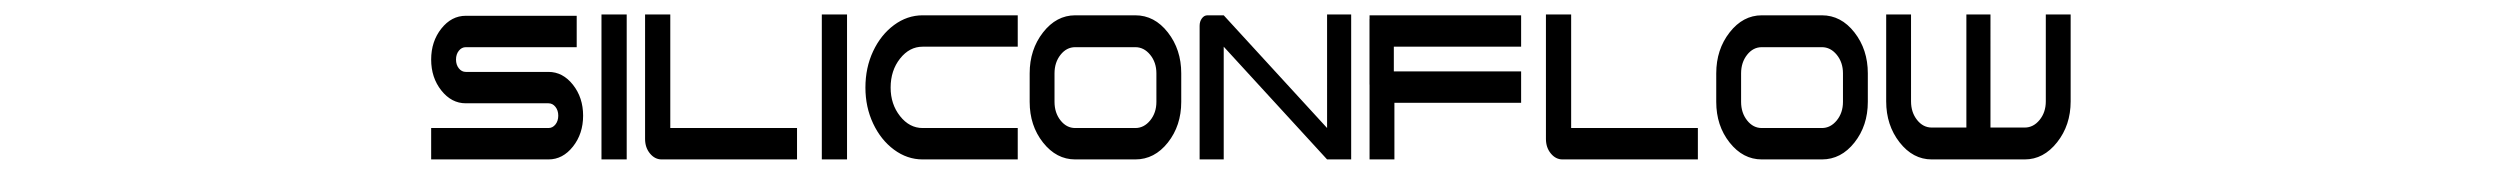 <svg fill="currentColor" fill-rule="evenodd" height="1em" style="flex:none;line-height:1" viewBox="0 0 230 24" xmlns="http://www.w3.org/2000/svg"><title>SiliconCloud</title><path clip-rule="evenodd" d="M25.504 22V2h3.481v20h-3.481zM35 2v15.668H52.49V22H33.806c-.623 0-1.16-.274-1.611-.82-.45-.547-.675-1.215-.675-2.003V2h3.481zM55.91 22V2h3.48v20h-3.48zm69.727-4.332V2h3.325v20h-3.325L111.373 6.444V22h-3.326V3.556c0-.393.104-.732.312-1.017.207-.285.467-.427.78-.427h2.234l14.266 15.555h-.002zM159.319 2v15.668h17.487V22h-18.682c-.624 0-1.16-.274-1.61-.82-.45-.547-.675-1.215-.675-2.003V2h3.48zm67.061 17.637c1.247-1.575 1.87-3.457 1.87-5.645V2h-3.429v11.992c0 1.007-.286 1.86-.857 2.56s-1.255 1.05-2.052 1.05h-4.727V2h-3.325v15.602h-4.78c-.796 0-1.473-.35-2.026-1.05-.554-.7-.832-1.553-.832-2.56V2h-3.428v11.992c0 2.188.615 4.07 1.843 5.645 1.23 1.575 2.712 2.363 4.443 2.363h12.832c1.732 0 3.222-.788 4.468-2.363zm-156.556-1.97h13.124V22H69.824c-1.42 0-2.736-.449-3.949-1.345-1.213-.898-2.172-2.1-2.883-3.611-.71-1.509-1.064-3.162-1.064-4.955 0-1.838.355-3.513 1.065-5.022.71-1.51 1.67-2.712 2.882-3.61 1.213-.896 2.529-1.345 3.95-1.345h13.123v4.332H69.824c-1.213 0-2.25.547-3.117 1.641-.866 1.094-1.3 2.429-1.3 4.004 0 1.531.434 2.843 1.3 3.937.866 1.095 1.904 1.642 3.117 1.642zm33.843 2.003c-1.23 1.554-2.727 2.33-4.493 2.33H90.88c-1.731 0-3.211-.776-4.441-2.33s-1.845-3.425-1.845-5.613V10.12c0-2.187.615-4.07 1.845-5.645 1.23-1.575 2.71-2.362 4.441-2.362h8.293c1.766 0 3.263.787 4.493 2.362 1.23 1.575 1.845 3.456 1.845 5.645v3.938c0 2.187-.615 4.058-1.845 5.612zm48.748-17.558v4.332h-17.566v3.412h17.566v4.333h-17.486V22h-3.43V11.666h-.009V2.625h.009v-.513h20.916zm45.999 17.558c-1.229 1.554-2.728 2.33-4.494 2.33h-8.292c-1.732 0-3.212-.776-4.442-2.33s-1.844-3.425-1.844-5.613V10.12c0-2.187.614-4.07 1.844-5.645 1.23-1.575 2.71-2.362 4.442-2.362h8.292c1.766 0 3.265.787 4.494 2.362 1.23 1.575 1.845 3.456 1.845 5.645v3.938c0 2.187-.615 4.058-1.845 5.612zm-176.848.557C20.631 21.41 19.505 22 18.19 22H2v-4.332H18.19c.381 0 .701-.163.962-.492.259-.328.388-.733.388-1.215 0-.481-.129-.886-.388-1.213-.261-.33-.581-.493-.962-.493H6.78c-1.316 0-2.441-.591-3.378-1.773C2.467 11.303 2 9.88 2 8.216c0-1.662.467-3.085 1.402-4.266.936-1.181 2.062-1.772 3.378-1.772h15.305V6.51H6.78c-.381 0-.701.164-.961.493-.26.327-.39.732-.39 1.213 0 .482.13.886.39 1.214.26.329.58.492.961.492h11.409c1.316 0 2.442.592 3.377 1.773.935 1.181 1.403 2.604 1.403 4.266 0 1.663-.468 3.085-1.403 4.266zm79.66-12.667c-.572-.7-1.256-1.05-2.052-1.05H90.88c-.796 0-1.471.35-2.025 1.05-.555.7-.832 1.554-.832 2.56v3.938c.001 1.006.277 1.86.832 2.56.554.7 1.229 1.05 2.025 1.05h8.293c.796 0 1.481-.35 2.052-1.05.571-.7.858-1.553.858-2.56V10.12c0-1.006-.287-1.86-.858-2.56zm94.747 0c-.572-.7-1.257-1.05-2.053-1.05h-8.292c-.797 0-1.472.35-2.025 1.05-.555.7-.832 1.554-.832 2.56v3.938c0 1.006.277 1.86.832 2.56.553.7 1.228 1.05 2.025 1.05h8.292c.796 0 1.481-.35 2.053-1.05.571-.7.857-1.553.857-2.56V10.12c0-1.006-.286-1.86-.857-2.56z"></path></svg>
